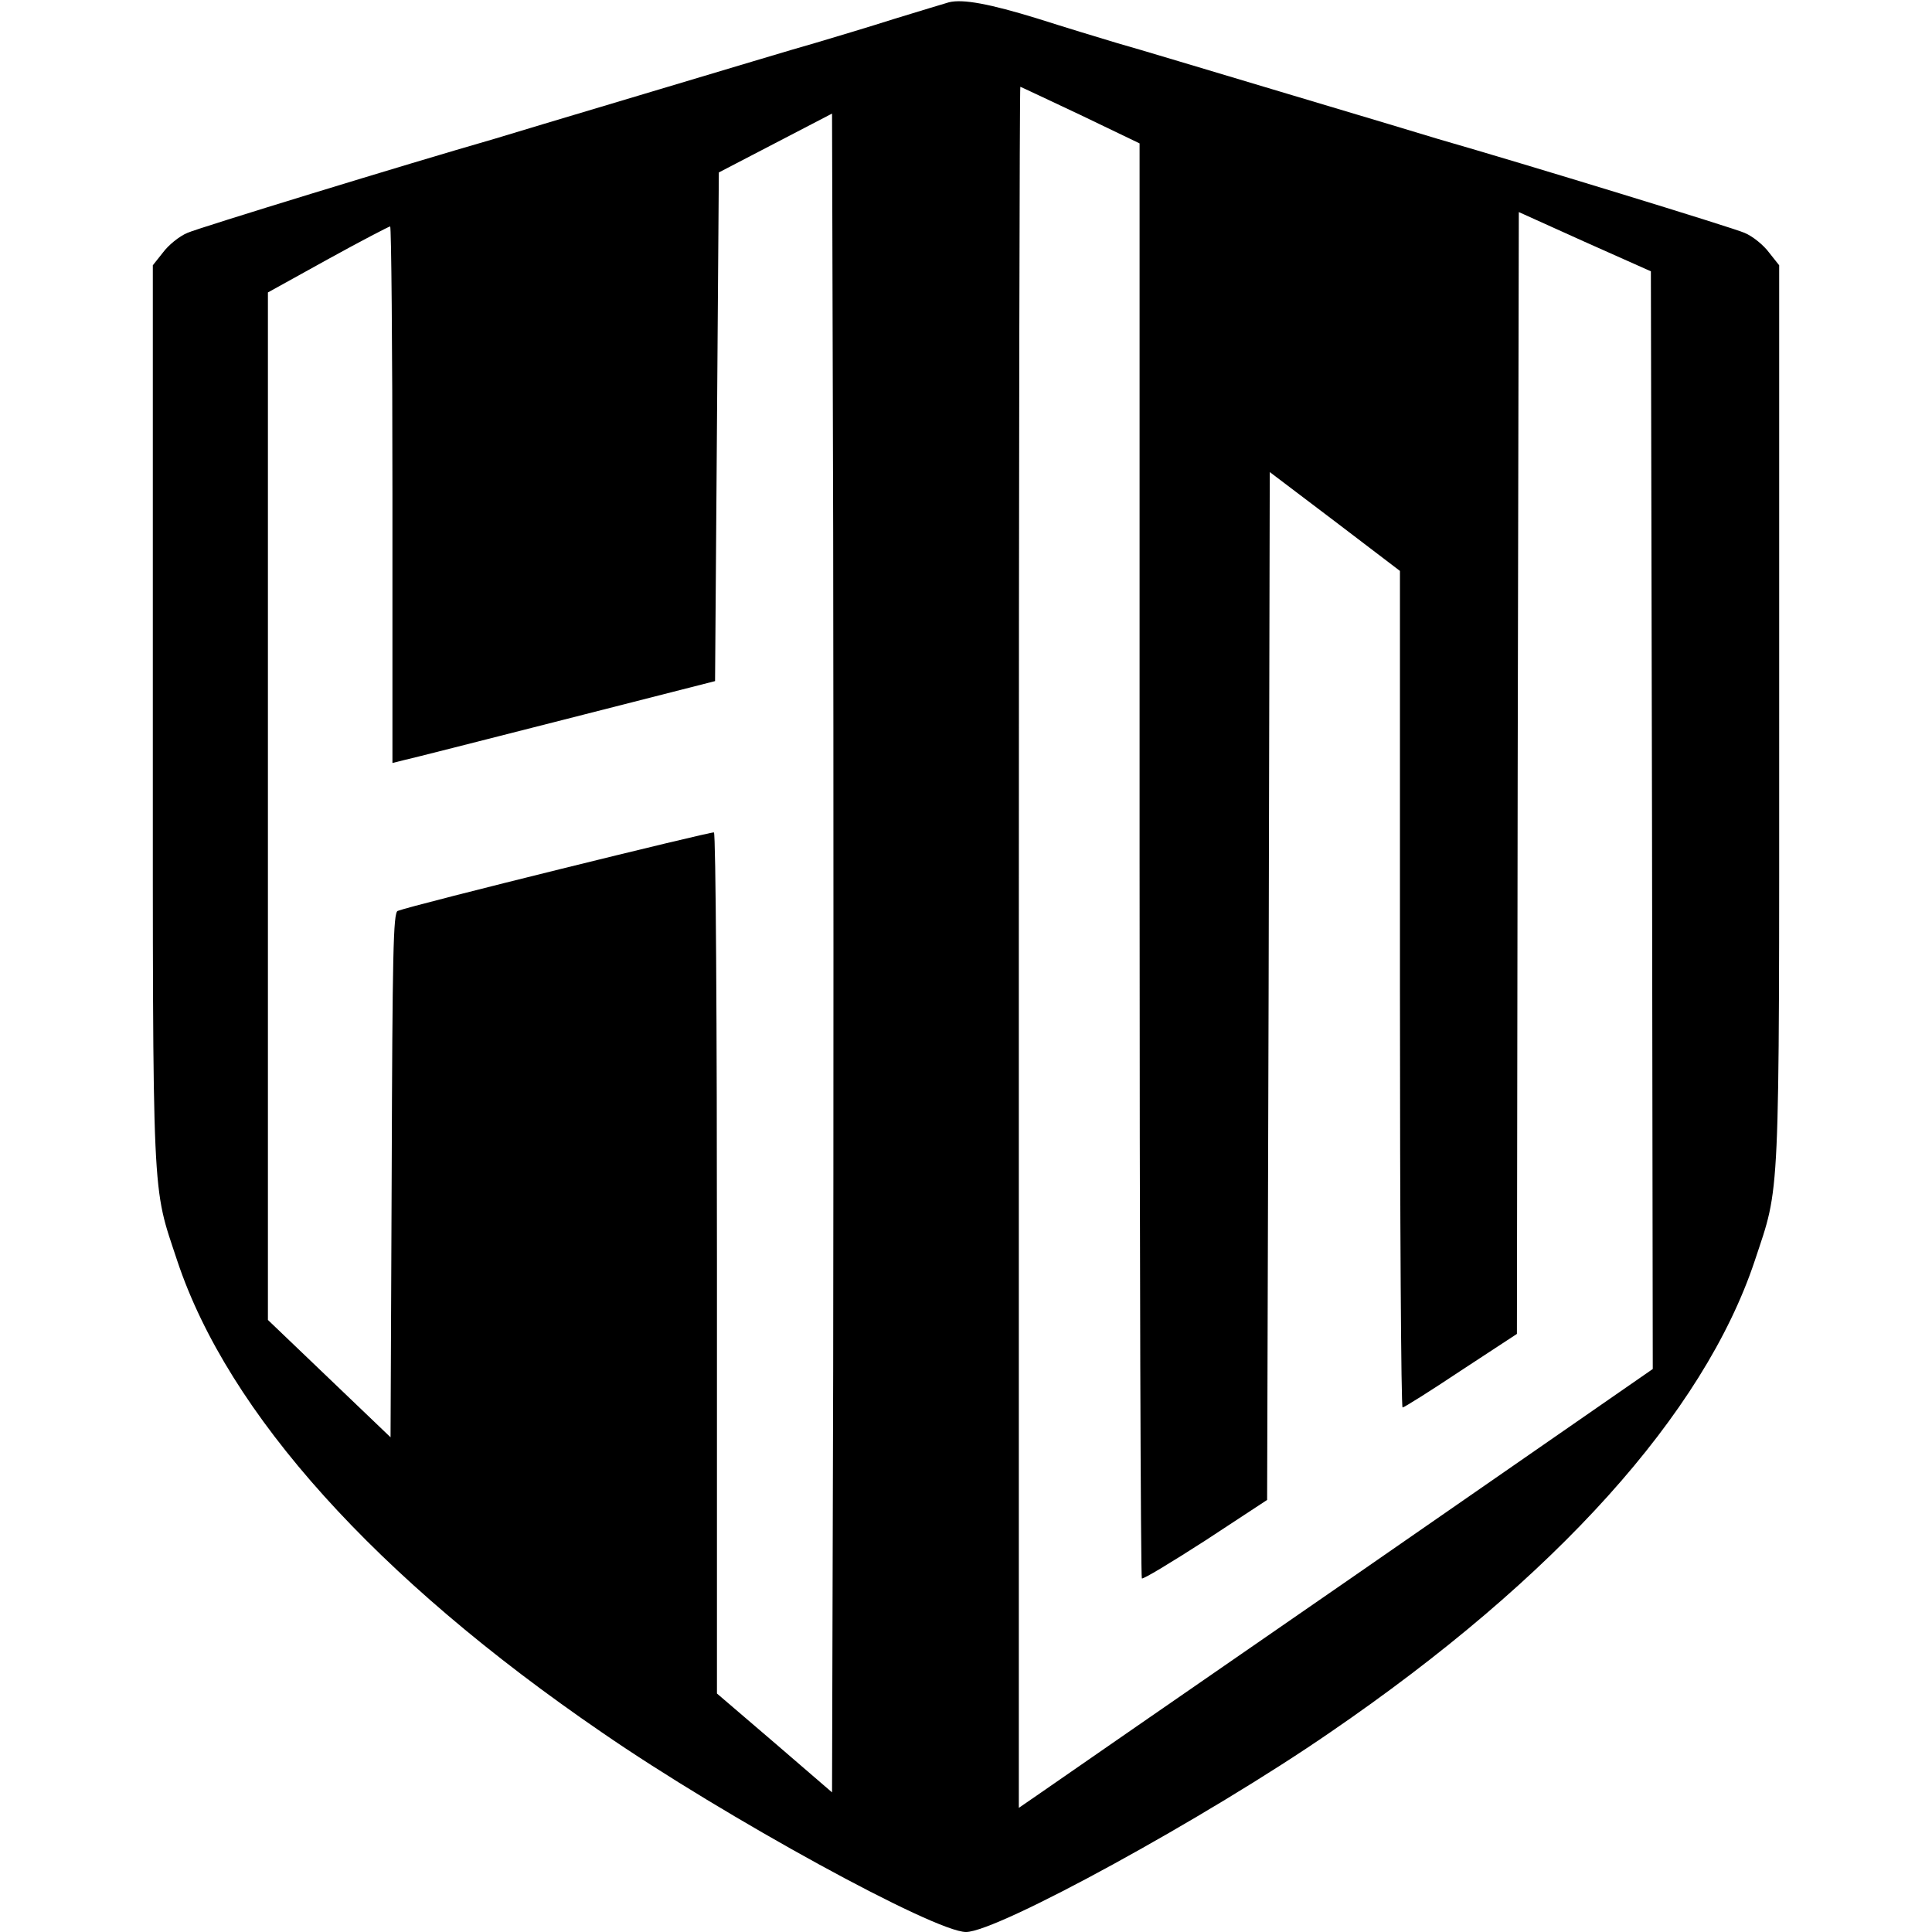 <?xml version="1.0" standalone="no"?>
<!DOCTYPE svg PUBLIC "-//W3C//DTD SVG 20010904//EN"
 "http://www.w3.org/TR/2001/REC-SVG-20010904/DTD/svg10.dtd">
<svg version="1.0" xmlns="http://www.w3.org/2000/svg"
 width="512pt" height="512pt" viewBox="0 0 512 512"
 preserveAspectRatio="xMidYMid meet">

<g transform="translate(0,512) scale(0.1,-0.1)"
fill="#000000" stroke="none">
<path d="M2515 5114 c-11 -3 -76 -23 -145 -44 -69 -22 -163 -50 -210 -64 -47
-13 -249 -74 -450 -134 -201 -60 -381 -114 -400 -120 -233 -67 -784 -236 -813
-249 -22 -9 -51 -33 -65 -52 l-27 -34 0 -1191 c0 -1318 -3 -1242 65 -1448 135
-404 526 -839 1125 -1249 328 -226 882 -529 965 -529 83 0 637 303 965 529
599 410 990 845 1125 1249 68 206 65 130 65 1448 l0 1191 -27 34 c-14 19 -43
43 -65 52 -29 13 -580 182 -813 249 -19 6 -199 60 -400 120 -201 60 -403 121
-450 134 -47 14 -142 43 -211 65 -127 39 -197 52 -234 43z m349 -299 l156 -75
0 -1898 c0 -1044 3 -1901 6 -1905 3 -3 79 43 169 101 l163 107 4 1362 3 1362
173 -131 172 -131 0 -1108 c0 -610 3 -1109 7 -1109 4 0 74 44 155 98 l148 97
2 1486 3 1487 175 -79 175 -78 3 -1454 2 -1455 -792 -549 c-436 -301 -814
-563 -840 -581 l-48 -33 0 2281 c0 1254 2 2280 4 2280 1 0 73 -34 160 -75z
m-656 -3329 l-3 -1116 -152 131 -153 131 0 1139 c0 626 -3 1140 -8 1143 -6 3
-797 -192 -838 -208 -12 -4 -14 -116 -16 -700 l-3 -695 -163 156 -162 155 0
1361 0 1362 159 88 c87 48 162 87 165 87 3 0 6 -320 6 -711 l0 -711 28 7 c15
3 207 52 427 108 l400 102 5 674 5 674 150 78 150 78 3 -1109 c1 -609 1 -1611
0 -2224z"/>
</g>
</svg>

